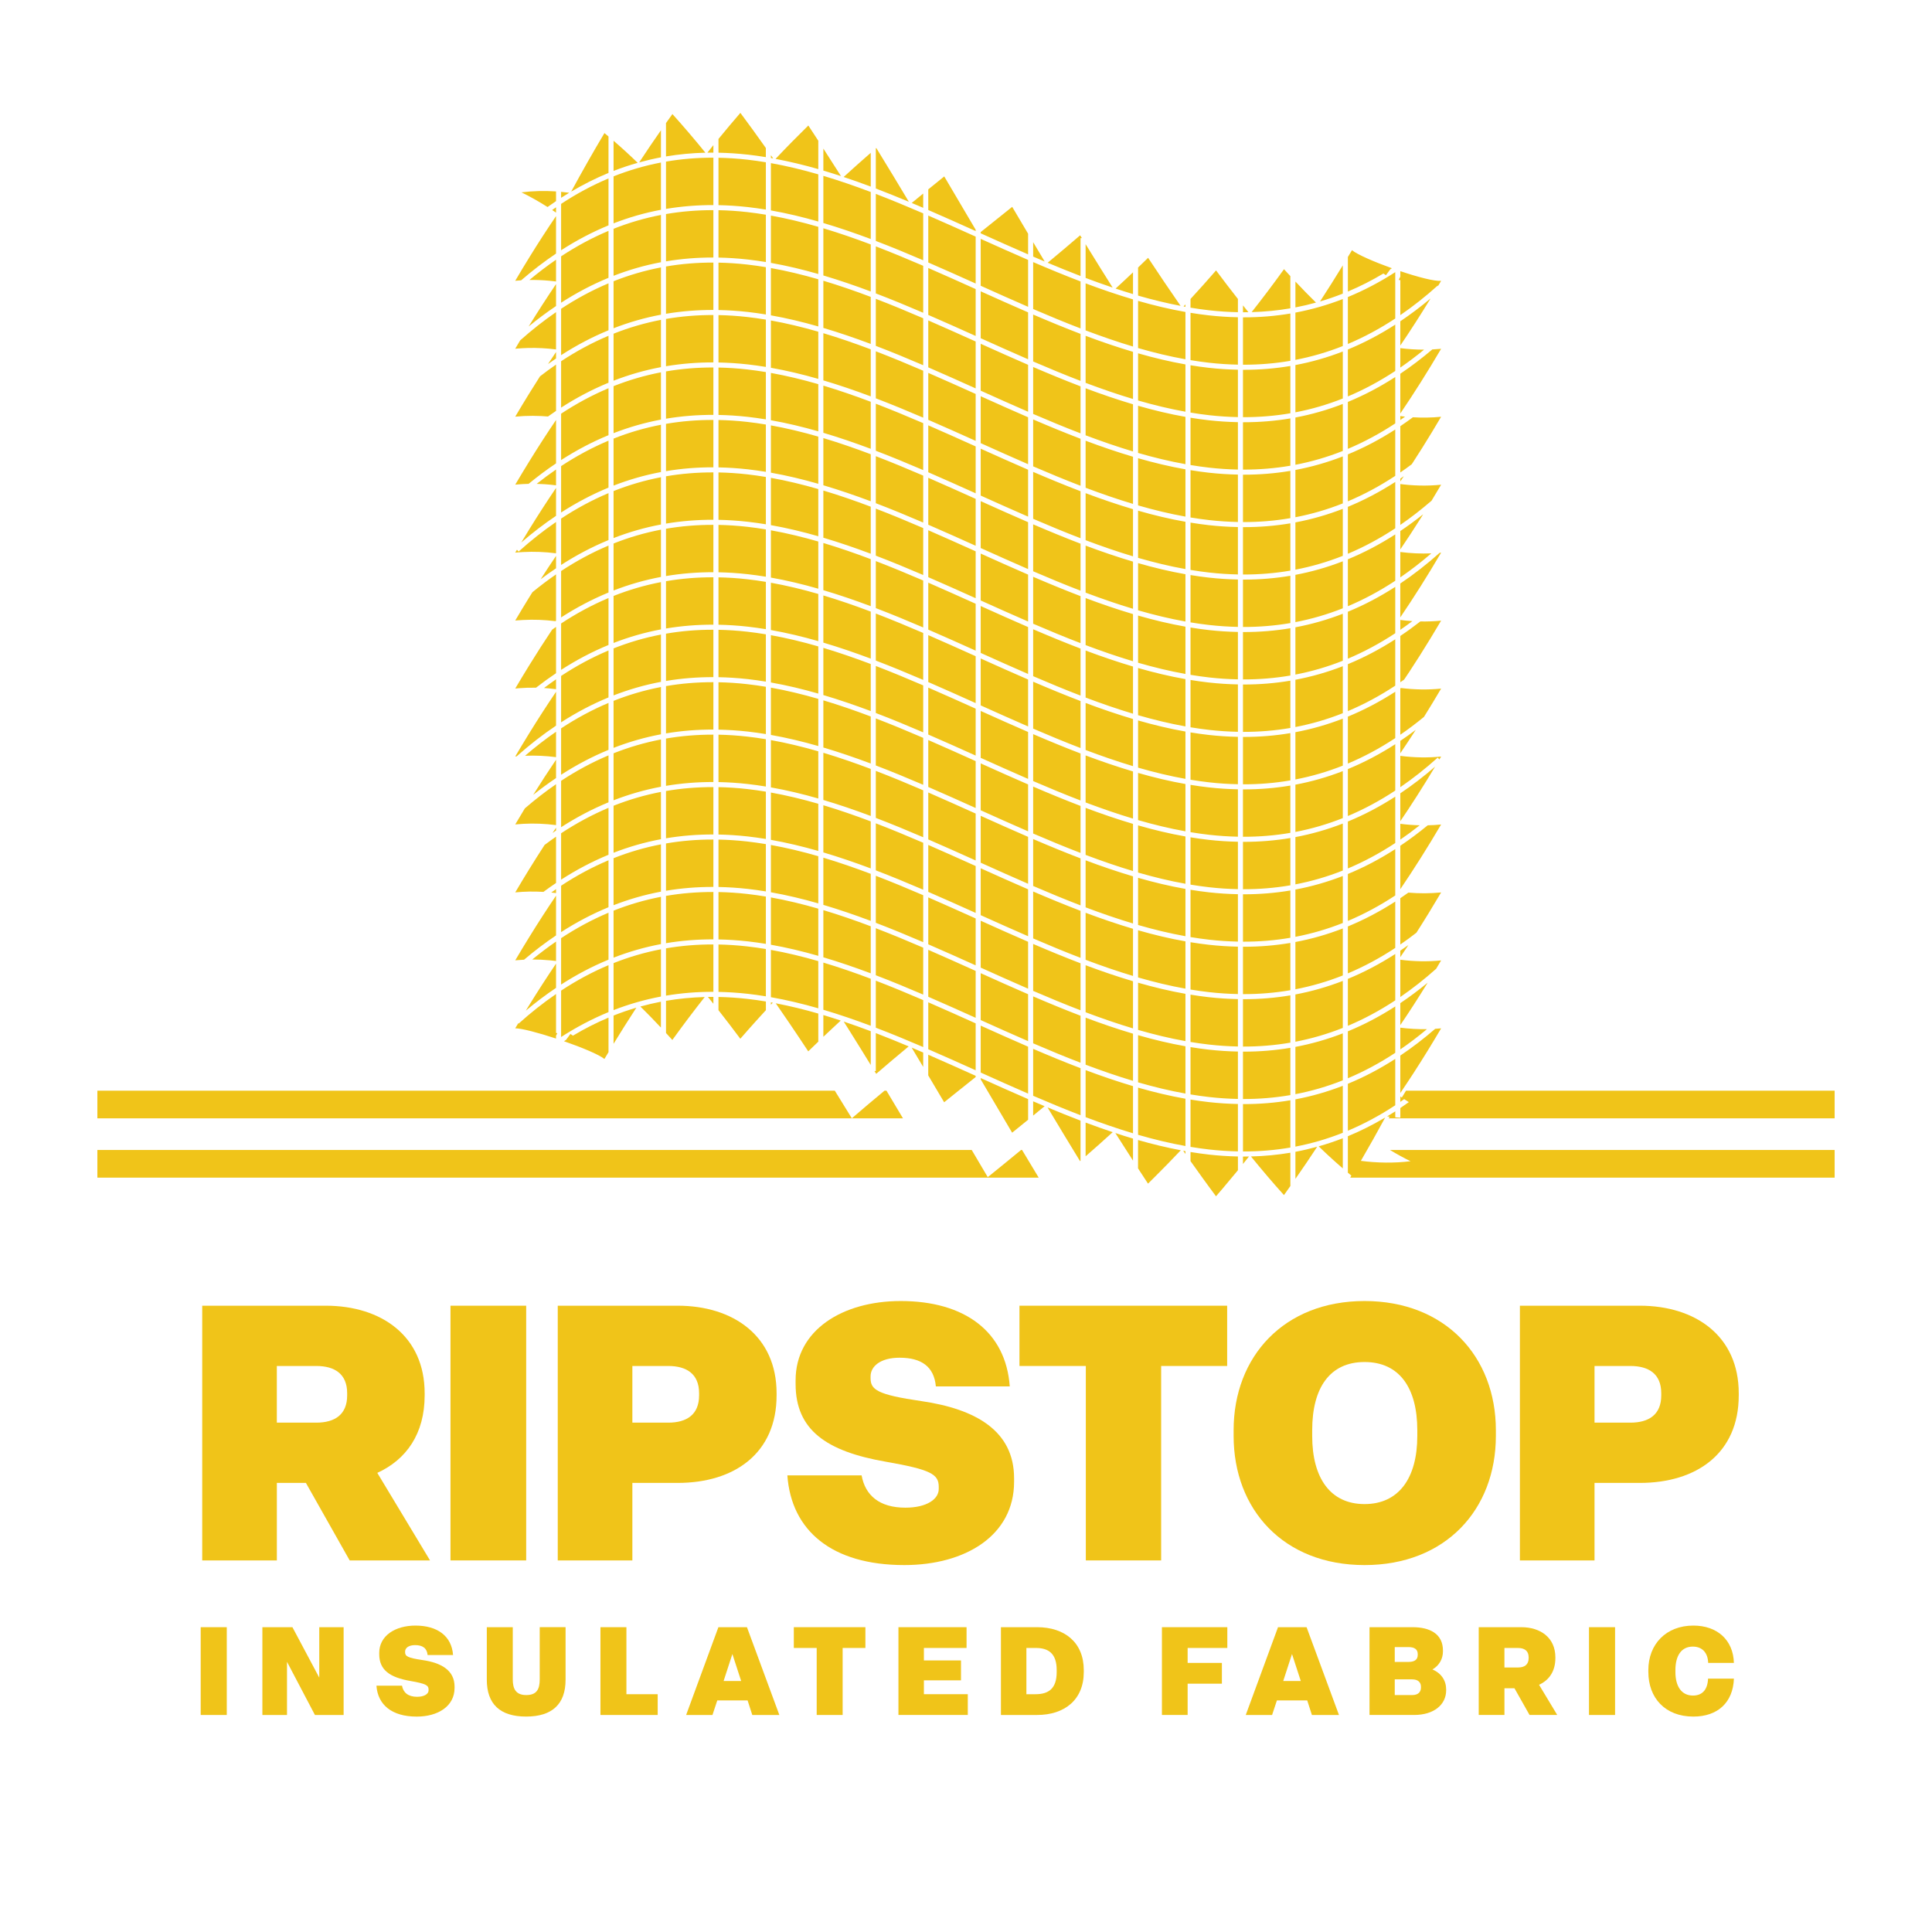 <?xml version="1.0" encoding="UTF-8"?><svg id="a" xmlns="http://www.w3.org/2000/svg" width="1000" height="1000" viewBox="0 0 1000 1000"><rect x="0" width="1000" height="1000" fill="none"/><path d="M104.67,807.67v-131.84h63.88c28.97,0,51.25,15.78,51.25,45.31v1.11c0,19.87-9.47,33.24-24.51,40.11l27.29,45.31h-41.59l-22.65-40.11h-15.04v40.11h-38.62ZM143.29,736.36h20.43c9.47,0,15.97-4.08,15.97-14.11v-1.11c0-10.03-6.5-14.11-15.97-14.11h-20.43v29.34Z" fill="#f0c419"/><path d="M233.17,807.67v-131.84h39.18v131.84h-39.18Z" fill="#f0c419"/><path d="M288.69,807.67v-131.84h62.02c28.97,0,51.25,15.78,51.25,45.31v1.11c0,29.9-21.73,45.31-51.25,45.31h-23.4v40.11h-38.62ZM327.31,736.36h18.57c9.47,0,15.97-4.08,15.97-14.11v-1.11c0-10.03-6.5-14.11-15.97-14.11h-18.57v29.34Z" fill="#f0c419"/><path d="M407.53,763.66h38.44c1.86,10.4,9.28,16.71,22.65,16.71,11.14,0,17.27-4.46,17.27-9.66v-1.11c0-6.5-3.9-8.91-27.3-13-31.01-5.38-46.79-16.53-46.79-40.29v-1.86c0-26,24.32-41.04,54.4-41.04,33.05,0,54.41,15.78,56.45,44.19h-38.25c-.93-10.21-7.43-14.85-18.75-14.85-10.21,0-15.04,4.64-15.04,9.66v.93c0,5.94,3.34,8.54,26.37,11.88,27.85,4.08,47.91,15.23,47.91,39.92v1.86c0,27.67-25.07,43.08-56.82,43.08-37.51,0-58.49-17.83-60.53-46.42Z" fill="#f0c419"/><path d="M562.02,807.67v-100.64h-34.35v-31.2h107.51v31.2h-34.17v100.64h-38.99Z" fill="#f0c419"/><path d="M638.52,743.23v-2.97c0-38.07,26-66.85,67.78-66.85s67.96,28.78,67.96,66.85v2.97c0,38.07-26,66.85-67.96,66.85s-67.78-28.78-67.78-66.85ZM733.59,743.23v-2.97c0-21.91-9.29-35.28-27.29-35.28s-27.11,13.37-27.11,35.28v2.97c0,21.91,9.47,35.28,27.11,35.28s27.29-13.37,27.29-35.28Z" fill="#f0c419"/><path d="M786.7,807.67v-131.84h62.02c28.97,0,51.25,15.78,51.25,45.31v1.11c0,29.9-21.73,45.31-51.25,45.31h-23.4v40.11h-38.62ZM825.32,736.36h18.57c9.47,0,15.97-4.08,15.97-14.11v-1.11c0-10.03-6.5-14.11-15.97-14.11h-18.57v29.34Z" fill="#f0c419"/><path d="M103.88,887.67v-45.44h13.5v45.44h-13.5Z" fill="#f0c419"/><path d="M135.81,887.67v-45.44h15.55l13.89,26.11v-26.11h12.61v45.44h-14.85l-14.46-27.52v27.52h-12.74Z" fill="#f0c419"/><path d="M194.82,872.5h13.25c.64,3.58,3.2,5.76,7.81,5.76,3.84,0,5.95-1.54,5.95-3.33v-.38c0-2.24-1.34-3.07-9.41-4.48-10.69-1.86-16.13-5.7-16.13-13.89v-.64c0-8.96,8.38-14.14,18.75-14.14,11.39,0,18.75,5.44,19.46,15.23h-13.18c-.32-3.52-2.56-5.12-6.46-5.12-3.52,0-5.18,1.6-5.18,3.33v.32c0,2.05,1.15,2.94,9.09,4.1,9.6,1.41,16.51,5.25,16.51,13.76v.64c0,9.54-8.64,14.85-19.58,14.85-12.93,0-20.16-6.14-20.86-16Z" fill="#f0c419"/><path d="M251.97,869.43v-27.2h13.44v27.07c0,4.93,1.66,8.06,6.97,8.06s6.98-2.88,6.98-8.13v-27.01h13.38v27.2c0,12.54-6.85,19.07-20.42,19.07s-20.35-6.53-20.35-19.07Z" fill="#f0c419"/><path d="M310.79,887.67v-45.44h13.44v34.69h16.19v10.75h-29.63Z" fill="#f0c419"/><path d="M389.38,887.67l-2.43-7.55h-15.68l-2.5,7.55h-13.63l16.7-45.44h14.78l16.77,45.44h-14.02ZM374.53,870.07h9.09l-4.54-13.95-4.54,13.95Z" fill="#f0c419"/><path d="M422.72,887.67v-34.69h-11.84v-10.75h37.05v10.75h-11.78v34.69h-13.44Z" fill="#f0c419"/><path d="M465.03,887.67v-45.44h35.26v10.75h-22.08v6.46h19.2v10.3h-19.2v7.17h22.72v10.75h-35.9Z" fill="#f0c419"/><path d="M518.08,887.67v-45.44h18.69c14.34,0,24.19,7.94,24.19,22.21v1.02c0,14.33-9.92,22.21-24.19,22.21h-18.69ZM531.26,876.92h4.74c6.72,0,10.94-2.88,10.94-11.46v-1.02c0-8.64-4.29-11.46-10.81-11.46h-4.87v23.93Z" fill="#f0c419"/><path d="M601.41,887.67v-45.44h33.85v10.75h-20.54v7.74h17.73v10.75h-17.73v16.19h-13.31Z" fill="#f0c419"/><path d="M679.04,887.67l-2.43-7.55h-15.68l-2.5,7.55h-13.63l16.7-45.44h14.78l16.77,45.44h-14.02ZM664.19,870.07h9.09l-4.54-13.95-4.54,13.95Z" fill="#f0c419"/><path d="M708.86,887.67v-45.44h22.27c8.9,0,15.74,3.39,15.74,12.09v.38c0,3.97-1.92,7.36-5.44,9.41,4.67,1.98,7.1,5.82,7.1,10.37v.38c0,7.62-6.53,12.8-16.51,12.8h-23.17ZM721.92,860.21h7.1c2.88,0,4.8-.96,4.8-3.65v-.38c0-2.69-1.92-3.65-4.8-3.65h-7.1v7.68ZM721.92,877.36h9.02c3.13,0,4.54-1.6,4.54-3.9v-.38c0-2.24-1.41-3.84-4.54-3.84h-9.02v8.13Z" fill="#f0c419"/><path d="M765.38,887.67v-45.44h22.02c9.98,0,17.66,5.44,17.66,15.61v.38c0,6.85-3.26,11.46-8.45,13.82l9.41,15.62h-14.33l-7.81-13.82h-5.18v13.82h-13.31ZM778.69,863.09h7.04c3.26,0,5.5-1.41,5.5-4.86v-.38c0-3.46-2.24-4.86-5.5-4.86h-7.04v10.11Z" fill="#f0c419"/><path d="M822.46,887.67v-45.44h13.5v45.44h-13.5Z" fill="#f0c419"/><path d="M853.18,865.46v-1.02c0-13.38,9.15-23.04,23.29-23.04,12.41,0,20.67,7.49,20.99,19.33h-13.31c-.19-5.57-3.33-8.45-7.94-8.45-6.02,0-9.02,4.8-9.02,12.16v1.02c0,7.36,3.13,12.16,9.09,12.16,4.41,0,7.55-2.56,7.81-8.77h13.38c-.45,12.35-8.38,19.65-20.99,19.65-14.66,0-23.29-9.73-23.29-23.04Z" fill="#f0c419"/><path d="M399.02,518.81c.33.06.66.13.98.19-.41.43-.81.87-1.22,1.3-.34.36-.67.72-1.01,1.08.41-.44.83-.89,1.24-1.33v-1.25ZM396.4,491.21c-3.21-.53-6.41-.99-9.61-1.35-5.04-.57-10.01-.89-14.91-.99v24.53c5,.1,10.06.43,15.21,1,3.1.35,6.21.79,9.32,1.3v-24.49ZM396.4,301.17c-3.21-.53-6.41-.99-9.61-1.35-5.04-.57-10.01-.89-14.91-.99v24.53c5,.1,10.06.42,15.21,1,3.1.35,6.21.79,9.32,1.3v-24.49ZM423.55,497.47c-8.19-2.37-16.37-4.35-24.53-5.81v24.48c8.17,1.44,16.35,3.4,24.53,5.75v-24.42ZM396.4,436.91c-3.21-.53-6.41-.99-9.61-1.35-5.04-.57-10.01-.89-14.91-.99v24.53c5,.1,10.06.43,15.21,1,3.1.35,6.21.79,9.32,1.3v-24.49ZM396.4,464.06c-3.21-.53-6.41-.99-9.61-1.35-5.04-.57-10.01-.89-14.91-.99v24.53c5,.1,10.06.43,15.21,1,3.1.35,6.21.79,9.32,1.3v-24.49ZM396.4,409.76c-3.21-.53-6.41-.99-9.61-1.35-5.04-.57-10.01-.89-14.91-.99v24.53c5,.1,10.06.43,15.21,1,3.1.35,6.21.79,9.32,1.3v-24.49ZM399.02,461.84c8.17,1.44,16.35,3.4,24.53,5.75v-24.42c-8.19-2.37-16.37-4.35-24.53-5.81v24.48ZM396.4,328.32c-3.21-.53-6.41-.99-9.61-1.35-5.04-.57-10.01-.89-14.91-.99v24.53c5,.1,10.06.43,15.21,1,3.1.35,6.21.79,9.32,1.3v-24.49ZM396.4,382.61c-3.21-.53-6.41-.99-9.61-1.35-5.04-.57-10.01-.89-14.91-.99v24.53c5,.1,10.06.43,15.21,1.01,3.1.35,6.21.79,9.32,1.3v-24.49ZM396.4,355.47c-3.21-.53-6.41-.99-9.61-1.35-5.04-.57-10.01-.89-14.91-.99v24.53c5,.1,10.06.43,15.21,1,3.1.35,6.21.79,9.32,1.3v-24.49ZM399.02,488.99c8.17,1.44,16.35,3.4,24.53,5.75v-24.42c-8.19-2.37-16.37-4.35-24.53-5.81v24.48ZM399.02,136.07c8.17,1.44,16.35,3.4,24.53,5.75v-24.42c-8.19-2.37-16.37-4.35-24.53-5.81v24.48ZM399.02,244.66c8.17,1.44,16.35,3.4,24.53,5.75v-24.42c-8.19-2.37-16.37-4.35-24.53-5.81v24.48ZM399.02,271.81c8.17,1.44,16.35,3.4,24.53,5.75v-24.42c-8.19-2.37-16.37-4.35-24.53-5.81v24.48ZM399.02,190.36c8.17,1.44,16.35,3.4,24.53,5.75v-24.42c-8.19-2.37-16.37-4.35-24.53-5.81v24.48ZM399.02,163.22c8.17,1.44,16.35,3.4,24.53,5.75v-24.42c-8.19-2.37-16.37-4.35-24.53-5.81v24.48ZM399.02,380.4c8.17,1.44,16.35,3.4,24.53,5.75v-24.42c-8.19-2.37-16.37-4.35-24.53-5.81v24.48ZM399.02,434.7c8.17,1.44,16.35,3.4,24.53,5.75v-24.42c-8.19-2.37-16.37-4.35-24.53-5.81v24.48ZM399.02,407.55c8.17,1.44,16.35,3.4,24.53,5.75v-24.42c-8.19-2.37-16.37-4.35-24.53-5.81v24.48ZM342.11,328.45c-8.37,1.61-16.54,3.99-24.53,7.16v24.33c7.99-3.1,16.16-5.45,24.53-7.02v-24.47ZM399.02,298.96c8.17,1.44,16.35,3.4,24.53,5.75v-24.42c-8.19-2.37-16.37-4.35-24.53-5.81v24.48ZM399.02,326.1c8.17,1.44,16.35,3.4,24.53,5.75v-24.42c-8.19-2.37-16.37-4.35-24.53-5.81v24.48ZM399.02,217.51c8.17,1.44,16.35,3.4,24.53,5.75v-24.42c-8.19-2.37-16.37-4.35-24.53-5.81v24.48ZM342.11,138.41c-8.37,1.61-16.54,3.99-24.53,7.16v24.33c7.99-3.1,16.16-5.45,24.53-7.02v-24.47ZM342.11,111.26c-8.37,1.61-16.54,3.99-24.53,7.16v24.33c7.99-3.1,16.16-5.45,24.53-7.02v-24.47ZM330.66,84.32c-.07.11-.14.21-.21.32h0c.07-.11.14-.21.21-.32ZM342.11,165.56c-8.37,1.61-16.54,3.99-24.53,7.16v24.33c7.99-3.1,16.16-5.45,24.53-7.02v-24.47ZM342.11,84.12c-8.37,1.61-16.54,3.99-24.53,7.16v24.32c7.99-3.1,16.16-5.45,24.53-7.02v-24.46ZM342.11,192.71c-8.37,1.61-16.54,3.99-24.53,7.16v24.33c7.99-3.1,16.16-5.45,24.53-7.02v-24.47ZM342.11,301.3c-8.37,1.61-16.54,3.99-24.53,7.16v24.33c7.99-3.1,16.16-5.45,24.53-7.02v-24.47ZM342.11,67.42c-3.76,5.38-7.52,10.92-11.27,16.64,3.72-1.03,7.48-1.91,11.27-2.63v-14.01ZM342.11,274.15c-8.37,1.61-16.54,3.99-24.53,7.16v24.33c7.99-3.1,16.16-5.45,24.53-7.02v-24.47ZM342.11,247.01c-8.37,1.61-16.54,3.99-24.53,7.16v24.33c7.99-3.1,16.16-5.45,24.53-7.02v-24.47ZM342.11,219.86c-8.37,1.61-16.54,3.99-24.53,7.16v24.33c7.99-3.1,16.16-5.45,24.53-7.02v-24.47ZM369.25,75.13c-1.04,1.29-2.07,2.58-3.11,3.89,1.03-.02,2.07-.03,3.11-.02v-3.86ZM396.4,165.43c-3.21-.53-6.41-.99-9.61-1.35-5.04-.57-10.01-.89-14.91-.99v24.53c5,.1,10.06.43,15.21,1,3.1.35,6.21.79,9.32,1.3v-24.49ZM396.4,192.58c-3.21-.53-6.41-.99-9.61-1.35-5.04-.57-10.01-.89-14.91-.99v24.53c5,.1,10.06.43,15.21,1,3.1.35,6.21.79,9.32,1.3v-24.49ZM396.4,246.87c-3.21-.53-6.41-.99-9.61-1.35-5.04-.57-10.01-.89-14.91-.99v24.53c5,.1,10.06.43,15.21,1.01,3.1.35,6.21.79,9.32,1.3v-24.49ZM396.4,219.73c-3.21-.53-6.41-.99-9.61-1.35-5.04-.57-10.01-.89-14.91-.99v24.53c5,.1,10.06.43,15.21,1,3.1.35,6.21.79,9.32,1.3v-24.49ZM396.4,138.28c-3.21-.53-6.41-.99-9.61-1.35-5.04-.57-10.01-.89-14.91-.99v24.53c5,.1,10.06.43,15.21,1,3.1.35,6.21.79,9.32,1.3v-24.49ZM396.4,111.13c-3.21-.53-6.41-.99-9.61-1.35-5.04-.57-10.01-.89-14.91-.99v24.53c5,.1,10.06.43,15.21,1.01,3.1.35,6.21.79,9.32,1.3v-24.49ZM369.25,519.54v-3.55c-.95,0-1.89,0-2.83.02.93,1.15,1.85,2.31,2.78,3.47.02.02.03.04.05.06ZM396.4,274.02c-3.21-.53-6.41-.99-9.61-1.35-5.04-.57-10.01-.89-14.91-.99v24.53c5,.1,10.06.43,15.21,1,3.1.35,6.21.79,9.32,1.3v-24.49ZM330.28,84.48c-4.23-4.11-8.47-7.99-12.7-11.63v15.61c4.11-1.6,8.28-2.99,12.49-4.18.07.07.14.14.22.2ZM396.4,83.99c-3.21-.53-6.41-.99-9.61-1.35-5.04-.57-10.01-.89-14.91-.98v24.52c5,.1,10.06.43,15.21,1,3.1.35,6.21.79,9.32,1.3v-24.49ZM399.02,353.25c8.17,1.44,16.35,3.4,24.53,5.75v-24.42c-8.19-2.37-16.37-4.35-24.53-5.81v24.48ZM505,203.91c-8.13-3.66-16.31-7.33-24.53-10.9v24.29c8.22,3.56,16.4,7.23,24.53,10.89v-24.28ZM505,285.36c-8.13-3.66-16.31-7.33-24.53-10.91v24.29c8.22,3.56,16.4,7.23,24.53,10.89v-24.27ZM505,312.5c-8.13-3.66-16.31-7.33-24.53-10.91v24.29c8.22,3.56,16.4,7.23,24.53,10.89v-24.27ZM505,258.21c-8.13-3.66-16.31-7.33-24.53-10.91v24.29c8.22,3.56,16.4,7.23,24.53,10.89v-24.27ZM505,231.06c-8.13-3.66-16.31-7.33-24.53-10.91v24.29c8.22,3.56,16.4,7.23,24.53,10.89v-24.27ZM505,339.65c-8.13-3.66-16.31-7.33-24.53-10.91v24.29c8.22,3.56,16.4,7.23,24.53,10.89v-24.28ZM505,475.39c-8.13-3.66-16.31-7.33-24.53-10.91v24.29c8.22,3.56,16.4,7.23,24.53,10.89v-24.27ZM505,448.25c-8.13-3.66-16.31-7.33-24.53-10.91v24.29c8.22,3.56,16.4,7.23,24.53,10.89v-24.27ZM505,529.69c-8.13-3.66-16.31-7.33-24.53-10.9v24.29c8.22,3.56,16.4,7.23,24.53,10.89v-24.28ZM505,366.8c-8.13-3.66-16.31-7.33-24.53-10.9v24.29c8.22,3.56,16.4,7.23,24.53,10.89v-24.28ZM505,393.95c-8.13-3.66-16.31-7.33-24.53-10.91v24.29c8.22,3.56,16.4,7.23,24.53,10.89v-24.27ZM505,421.1c-8.13-3.66-16.31-7.33-24.53-10.91v24.29c8.22,3.56,16.4,7.23,24.53,10.89v-24.27ZM477.85,191.88c-8.15-3.51-16.33-6.9-24.53-10.05v24.34c8.2,3.13,16.38,6.51,24.53,10.01v-24.29ZM505,176.76c-8.13-3.66-16.31-7.33-24.53-10.91v24.29c8.22,3.56,16.4,7.23,24.53,10.89v-24.28ZM477.85,164.73c-8.15-3.51-16.33-6.91-24.53-10.05v24.34c8.2,3.13,16.38,6.51,24.53,10.01v-24.29ZM477.85,273.32c-8.15-3.51-16.33-6.91-24.53-10.05v24.34c8.2,3.13,16.38,6.51,24.53,10.01v-24.29ZM477.85,246.17c-8.15-3.51-16.33-6.91-24.53-10.05v24.34c8.2,3.13,16.38,6.51,24.53,10.01v-24.29ZM477.85,219.02c-8.15-3.51-16.33-6.9-24.53-10.05v24.34c8.2,3.13,16.38,6.51,24.53,10.01v-24.29ZM505,149.62c-8.13-3.66-16.31-7.33-24.53-10.91v24.29c8.22,3.56,16.4,7.23,24.53,10.89v-24.27ZM505,122.47c-8.13-3.66-16.31-7.33-24.53-10.9v24.29c8.22,3.56,16.4,7.23,24.53,10.89v-24.27ZM477.85,137.58c-8.15-3.51-16.33-6.9-24.53-10.05v24.34c8.2,3.13,16.38,6.51,24.53,10.01v-24.29ZM477.85,100.18h0c.86-.7,1.73-1.42,2.59-2.12-.86.7-1.73,1.42-2.59,2.12ZM477.85,100.18c-1.98,1.62-3.96,3.24-5.94,4.87,1.98.83,3.96,1.67,5.94,2.52v-7.4ZM471.91,105.05c-.16.14-.33.27-.49.4.16-.13.33-.27.49-.4h0ZM477.85,110.43c-8.15-3.51-16.33-6.9-24.53-10.06v24.34c8.2,3.13,16.38,6.51,24.53,10.01v-24.29ZM426.17,142.58c8.18,2.43,16.37,5.23,24.53,8.29v-24.35c-8.17-3.08-16.35-5.91-24.53-8.36v24.41ZM426.17,414.06c8.18,2.43,16.37,5.23,24.53,8.29v-24.35c-8.17-3.08-16.35-5.91-24.53-8.36v24.41ZM426.17,441.21c8.18,2.43,16.37,5.23,24.53,8.29v-24.35c-8.17-3.08-16.35-5.91-24.53-8.36v24.41ZM426.17,332.62c8.18,2.43,16.37,5.23,24.53,8.29v-24.35c-8.17-3.08-16.35-5.91-24.53-8.36v24.41ZM426.17,386.91c8.18,2.43,16.37,5.23,24.53,8.29v-24.35c-8.17-3.08-16.35-5.91-24.53-8.36v24.41ZM426.17,359.76c8.18,2.43,16.37,5.23,24.53,8.29v-24.35c-8.17-3.08-16.35-5.91-24.53-8.36v24.41ZM426.17,468.36c8.18,2.43,16.37,5.23,24.53,8.29v-24.35c-8.17-3.08-16.35-5.91-24.53-8.36v24.41ZM399.02,80.33v1.44c.39.07.78.15,1.17.22-1.26-1.81-2.52-3.61-3.78-5.39.87,1.23,1.74,2.48,2.62,3.73ZM400.35,82.23c-.05-.08-.11-.15-.16-.23h0c.05.08.11.15.16.23ZM401.13,82.54c-.11.11-.21.22-.32.34h0c.11-.11.21-.22.32-.34ZM450.7,506.6c-8.17-3.08-16.35-5.91-24.53-8.36v24.41c8.18,2.43,16.37,5.23,24.53,8.29v-24.35ZM426.17,495.5c8.18,2.43,16.37,5.23,24.53,8.29v-24.35c-8.17-3.08-16.35-5.91-24.53-8.36v24.41ZM423.55,90.24c-8.19-2.37-16.37-4.35-24.53-5.81v24.48c8.17,1.44,16.35,3.4,24.53,5.75v-24.42ZM450.7,79.1c-4.68,4.07-9.35,8.24-14.03,12.51,4.68,1.56,9.36,3.22,14.03,4.97v-17.47ZM436.66,91.61c-.22.2-.44.4-.66.6.22-.2.44-.4.67-.6,0,0,0,0,0,0ZM450.7,99.38c-8.17-3.08-16.35-5.91-24.53-8.36v24.41c8.18,2.43,16.37,5.23,24.53,8.29v-24.35ZM426.17,76.88c-.72-1.11-1.44-2.22-2.16-3.33.72,1.11,1.44,2.23,2.16,3.34h0ZM435.3,91.16c-3.04-4.81-6.09-9.56-9.13-14.26v11.39c3.04.9,6.09,1.87,9.13,2.87ZM435.3,91.16s0,0,0,0c.13.21.27.42.4.63-.13-.21-.27-.42-.4-.63ZM505,502.54c-8.13-3.66-16.31-7.33-24.53-10.91v24.29c8.22,3.56,16.4,7.23,24.53,10.89v-24.27ZM426.17,224.02c8.18,2.43,16.37,5.23,24.53,8.29v-24.35c-8.17-3.08-16.35-5.91-24.53-8.36v24.41ZM426.17,278.32c8.18,2.43,16.37,5.23,24.53,8.29v-24.35c-8.17-3.08-16.35-5.91-24.53-8.36v24.41ZM426.17,169.73c8.18,2.43,16.37,5.23,24.53,8.29v-24.35c-8.17-3.08-16.35-5.91-24.53-8.36v24.41ZM426.17,251.17c8.18,2.43,16.37,5.23,24.53,8.29v-24.35c-8.17-3.08-16.35-5.91-24.53-8.36v24.41ZM426.17,196.88c8.18,2.43,16.37,5.23,24.53,8.29v-24.35c-8.17-3.08-16.35-5.91-24.53-8.36v24.41ZM426.17,305.47c8.18,2.43,16.37,5.23,24.53,8.29v-24.35c-8.17-3.08-16.35-5.91-24.53-8.36v24.41ZM272.15,523.12c5.15-4.31,10.36-8.24,15.66-11.8v-12.55c-4.63,6.83-9.26,13.98-13.9,21.49-.59.95-1.17,1.9-1.76,2.86ZM314.96,363.83c-8.37,3.52-16.54,7.91-24.53,13.17v24.01c7.99-5.15,16.16-9.44,24.53-12.88v-24.3ZM314.96,282.39c-8.37,3.52-16.54,7.91-24.53,13.17v24.01c7.99-5.15,16.16-9.44,24.53-12.88v-24.3ZM287.71,462.24s.06,0,.1.01v-2.04c-.83.57-1.65,1.17-2.47,1.76,0,0,0,0,0,0,.79.08,1.58.18,2.38.28ZM314.96,309.54c-8.37,3.52-16.54,7.9-24.53,13.17v24.01c7.99-5.15,16.16-9.44,24.53-12.88v-24.3ZM287.81,107.28c-.67.46-1.34.96-2.01,1.43.95.63,1.9,1.26,2.85,1.91-.28-.19-.56-.38-.84-.57v-2.78ZM314.96,418.13c-8.37,3.52-16.54,7.91-24.53,13.17v24.01c7.99-5.15,16.16-9.44,24.53-12.88v-24.3ZM314.96,255.24c-8.37,3.52-16.54,7.91-24.53,13.17v24.01c7.99-5.15,16.16-9.44,24.53-12.88v-24.3ZM268.35,145.2s0,0,0,0c.47-.04.93-.08,1.4-.11,5.92-5.12,11.94-9.73,18.05-13.84v-19.39c-2.37,3.49-4.74,7.07-7.12,10.74-2.09,3.23-4.18,6.54-6.27,9.92-2.58,4.16-5.16,8.43-7.73,12.82.55-.05,1.11-.09,1.66-.14h0ZM314.96,445.28c-8.37,3.52-16.54,7.9-24.53,13.17v24.01c7.99-5.15,16.16-9.44,24.53-12.88v-24.3ZM314.96,472.42c-8.37,3.52-16.54,7.91-24.53,13.17v24.01c7.99-5.15,16.16-9.44,24.53-12.88v-24.3ZM314.96,336.69c-8.37,3.52-16.54,7.9-24.53,13.17v24.01c7.99-5.15,16.16-9.44,24.53-12.88v-24.3ZM294.64,99.77c-1.4-.19-2.8-.34-4.21-.47v3.08c1.4-.9,2.8-1.76,4.21-2.61ZM290.43,99.29c-.87-.08-1.74-.15-2.61-.21.87.06,1.74.14,2.61.22h0ZM271.25,496.74c5.44-4.61,10.96-8.8,16.56-12.57v-20.58c-4.63,6.83-9.27,13.99-13.9,21.5-2.41,3.9-4.81,7.88-7.22,11.97,1.52-.15,3.04-.25,4.56-.33h0ZM287.81,429.88v-1.46c-.61.9-1.22,1.81-1.83,2.72.61-.42,1.22-.84,1.83-1.25ZM287.81,487.35c-4.15,2.85-8.25,5.96-12.31,9.28,3.02,0,6.04.14,9.06.43.05,0,.1,0,.15.01,1.01.1,2.02.21,3.04.34.02,0,.04,0,.06,0v-10.07ZM477.85,300.47c-8.15-3.51-16.33-6.9-24.53-10.05v24.34c8.2,3.13,16.38,6.51,24.53,10.01v-24.29ZM314.96,173.8c-8.37,3.52-16.54,7.91-24.53,13.17v24.01c7.99-5.15,16.16-9.44,24.53-12.88v-24.3ZM314.96,228.09c-8.37,3.52-16.54,7.91-24.53,13.17v24.01c7.99-5.15,16.16-9.44,24.53-12.88v-24.3ZM314.96,200.95c-8.37,3.52-16.54,7.9-24.53,13.17v24.01c7.99-5.15,16.16-9.44,24.53-12.88v-24.3ZM314.96,119.5c-8.37,3.52-16.54,7.91-24.53,13.17v24.01c7.99-5.15,16.16-9.44,24.53-12.88v-24.3ZM314.96,146.65c-8.37,3.52-16.54,7.91-24.53,13.17v24.01c7.99-5.15,16.16-9.44,24.53-12.88v-24.3ZM314.96,92.36c-8.37,3.52-16.54,7.9-24.53,13.17v24c7.99-5.15,16.16-9.44,24.53-12.88v-24.29ZM314.96,390.98c-8.37,3.52-16.54,7.91-24.53,13.17v24.01c7.99-5.15,16.16-9.44,24.53-12.88v-24.3ZM724.8,492.06v3.34c1.39-2.05,2.79-4.13,4.18-6.24-1.39.99-2.78,1.96-4.18,2.9ZM724.8,495.41c-.28.41-.56.83-.84,1.24.28-.41.56-.83.84-1.24h0ZM724.8,531.92v11.26c4.65-3.19,9.25-6.7,13.79-10.49-4.7.08-9.39-.19-14.09-.81.1.01.2.02.3.04ZM336.33,525.86c.33.34.67.68,1,1.03,1.58,1.63,3.17,3.28,4.75,4.97,0,0,0,0,.01.01v-13.39c-3.58.69-7.13,1.53-10.64,2.5.74.73,1.48,1.46,2.22,2.2.88.88,1.77,1.77,2.65,2.67ZM724.8,461.74c.06-.04.13-.09.19-.14-.34-.04-.69-.08-1.03-.13.28.04.56.07.84.1v.16ZM724.8,434.59c3.37-2.31,6.71-4.79,10.03-7.42-3.34-.08-6.68-.34-10.03-.77v8.19ZM724.8,163.11c6.57-4.51,13.02-9.6,19.37-15.31l.19.21c-1.3,2.18-2.59,4.35-3.89,6.47,1.82-2.98,3.64-6.02,5.46-9.12-3.35.33-12.08-1.96-21.12-5.01v2.84c-.28.57-.56,1.14-.84,1.7.28.04.56.07.84.1v18.11ZM724.8,217.41c.83-.57,1.65-1.17,2.47-1.76,0,0,0,0,0,0-1.1-.11-2.21-.24-3.31-.39.28.04.56.07.84.1v2.04ZM745,393.13c-.73,1.24-1.47,2.47-2.2,3.69,0,0,0,0,.01,0,.73-1.22,1.46-2.44,2.19-3.68ZM724.8,410.62v14.44c-.28.41-.56.83-.84,1.24,6.28-9.2,12.56-19.02,18.84-29.48-5.91,5.11-11.9,9.71-18,13.8ZM741.09,505.18c-.71,1.17-1.43,2.32-2.14,3.48,0,0,.02-.01.02-.02.71-1.15,1.41-2.3,2.12-3.46ZM724.8,519.21v11.37c4.72-6.95,9.43-14.26,14.15-21.92-4.66,3.83-9.37,7.35-14.15,10.56ZM724.8,383.47v6.41c2.67-3.93,5.33-7.96,8-12.11-2.65,2-5.31,3.9-8,5.7ZM724.8,389.88c-.28.41-.56.84-.84,1.25.28-.41.56-.83.84-1.24h0ZM435.16,528.24c-3-.99-5.99-1.96-8.99-2.85v11.25c2.67-2.53,5.34-5.03,8.01-7.49.33-.3.65-.6.98-.9ZM426.17,536.64c-.23.22-.46.44-.69.66.23-.22.46-.44.69-.66h0ZM418.35,544.18c2.38-2.33,4.75-4.62,7.13-6.88-.64.61-1.29,1.22-1.93,1.84v-14.52c-7.35-2.13-14.69-3.91-22.02-5.32,2.33,3.35,4.65,6.74,6.98,10.17,3.28,4.83,6.56,9.73,9.84,14.71ZM342.11,355.6c-8.37,1.61-16.54,3.99-24.53,7.16v24.33c7.99-3.1,16.16-5.45,24.53-7.02v-24.47ZM348.01,538.28c.11-.15.21-.29.32-.44,1.31-1.81,2.62-3.61,3.92-5.38,1.11-1.5,2.21-2.98,3.32-4.46.28-.38.56-.76.85-1.13,2.77-3.68,5.55-7.27,8.32-10.79,0,0,.01-.01.02-.02-6.81.19-13.48.84-20.03,1.96v16.68c.15.16.29.32.44.48.95,1.03,1.9,2.06,2.84,3.11ZM497.22,563.7c2.36-1.89,4.73-3.78,7.09-5.67.23-.18.45-.36.68-.55v-.65c-8.13-3.66-16.31-7.33-24.53-10.91v10.72c2.74,4.62,5.49,9.25,8.23,13.89,2.84-2.29,5.68-4.57,8.52-6.84ZM371.88,516.02v6.85s0,0,0,0c1.77,2.25,3.54,4.53,5.31,6.85.19.24.37.49.56.73,1.81,2.38,3.63,4.77,5.44,7.21.01-.02.03-.03.04-.05,1.31-1.51,2.61-3,3.92-4.47.4-.45.8-.9,1.2-1.35.96-1.08,1.93-2.16,2.89-3.23.41-.45.81-.9,1.22-1.35,1.23-1.36,2.46-2.7,3.69-4.04.09-.1.18-.2.27-.3v-4.5c-3.21-.53-6.41-.99-9.61-1.35-5.04-.57-10.01-.89-14.91-.99ZM523.49,585.63c.13.22.26.44.39.65,2.76-2.22,5.51-4.46,8.27-6.7v-10.68c-8.22-3.56-16.4-7.23-24.53-10.89v.69s.05.08.07.12c5.27,8.95,10.53,17.89,15.8,26.8ZM682.16,592.97c.13.12.26.24.39.37h0c-.12-.12-.25-.24-.37-.36,0,0,0,0-.01-.01ZM686.04,596.67c.44.41.88.82,1.32,1.23.87.8,1.73,1.6,2.6,2.38.5.45,1,.91,1.51,1.36,1.19,1.06,2.37,2.1,3.56,3.12v-15.6c-4.11,1.6-8.27,2.99-12.49,4.18,1.17,1.13,2.33,2.24,3.5,3.33ZM646.46,598.6c-.89.02-1.77.03-2.66.03-.15,0-.3,0-.44,0v3.86c-.23.29-.47.58-.7.86,1.42-1.75,2.84-3.51,4.26-5.31-.15.19-.3.37-.45.56ZM640.74,605.7c.64-.78,1.28-1.57,1.92-2.36-.64.79-1.28,1.57-1.92,2.35h0ZM625.53,597.58c-3.1-.35-6.21-.79-9.32-1.3v4.71c2.07,2.92,4.13,5.81,6.2,8.67.33.46.67.93,1.01,1.39.75,1.03,1.49,2.06,2.24,3.08,1.25,1.7,2.49,3.4,3.74,5.07,1.24-1.43,2.48-2.88,3.72-4.34,2.22-2.62,4.45-5.28,6.67-7.99.32-.39.64-.78.96-1.17v-7.11c-5-.1-10.07-.42-15.21-1ZM559.29,580.04c-5.71-2.18-11.4-4.48-17.09-6.86.02.03.04.07.06.1,2.76,4.61,5.53,9.21,8.29,13.78,2.83,4.67,5.66,9.32,8.48,13.94.11-.1.22-.19.33-.29h-.08v-20.67ZM450.7,533.75c-4.66-1.76-9.32-3.42-13.99-4.99,1.02,1.61,2.04,3.23,3.06,4.86,4.19,6.68,8.38,13.44,12.56,20.26.4.65.8,1.29,1.19,1.94,5.63-4.86,11.26-9.6,16.89-14.27-.02.02-.05.04-.07.06-5.66-2.38-11.34-4.68-17.02-6.87v19.63h-.68c-.65-1.05-1.29-2.1-1.94-3.15v-17.48ZM369.25,353.1c-8.37-.02-16.54.65-24.53,2.02v24.48c7.99-1.34,16.16-2,24.53-1.98v-24.53ZM369.25,325.95c-8.37-.02-16.54.65-24.53,2.03v24.48c7.99-1.34,16.16-2,24.53-1.98v-24.53ZM369.25,271.66c-8.37-.02-16.54.65-24.53,2.02v24.48c7.99-1.34,16.16-2,24.53-1.98v-24.53ZM369.25,380.25c-8.37-.02-16.54.65-24.53,2.02v24.48c7.99-1.34,16.16-2,24.53-1.98v-24.53ZM369.25,298.8c-8.37-.02-16.54.65-24.53,2.03v24.48c7.99-1.34,16.16-2,24.53-1.98v-24.53ZM369.25,488.84c-8.37-.02-16.54.65-24.53,2.02v24.48c7.99-1.34,16.16-2,24.53-1.98v-24.53ZM369.25,407.4c-8.37-.02-16.54.65-24.53,2.02v24.48c7.99-1.34,16.16-2,24.53-1.98v-24.53ZM329.37,521.58c-3.98,1.17-7.91,2.52-11.79,4.07v14.62c3.85-6.29,7.69-12.38,11.54-18.29.09-.13.17-.27.26-.4ZM369.25,461.69c-8.37-.02-16.54.65-24.53,2.02v24.48c7.99-1.34,16.16-2,24.53-1.98v-24.53ZM369.25,244.51c-8.37-.02-16.54.65-24.53,2.02v24.48c7.99-1.34,16.16-2,24.53-1.98v-24.53ZM369.25,434.54c-8.37-.02-16.54.65-24.53,2.03v24.48c7.99-1.34,16.16-2,24.53-1.98v-24.53ZM369.25,135.91c-8.37-.02-16.54.65-24.53,2.02v24.48c7.99-1.34,16.16-2,24.53-1.98v-24.53ZM342.11,437.04c-8.37,1.61-16.54,3.99-24.53,7.16v24.33c7.99-3.1,16.16-5.45,24.53-7.02v-24.47ZM342.11,464.19c-8.37,1.61-16.54,3.99-24.53,7.16v24.33c7.99-3.1,16.16-5.45,24.53-7.02v-24.47ZM342.11,491.34c-8.37,1.61-16.54,3.99-24.53,7.16v24.33c7.99-3.1,16.16-5.45,24.53-7.02v-24.47ZM369.25,217.36c-8.37-.02-16.54.65-24.53,2.02v24.48c7.99-1.34,16.16-2,24.53-1.98v-24.53ZM342.11,409.89c-8.37,1.61-16.54,3.99-24.53,7.16v24.33c7.99-3.1,16.16-5.45,24.53-7.02v-24.47ZM342.11,382.74c-8.37,1.61-16.54,3.99-24.53,7.16v24.33c7.99-3.1,16.16-5.45,24.53-7.02v-24.47ZM369.25,163.06c-8.37-.02-16.54.65-24.53,2.02v24.48c7.99-1.34,16.16-2,24.53-1.98v-24.53ZM369.25,190.21c-8.37-.02-16.54.65-24.53,2.03v24.48c7.99-1.34,16.16-2,24.53-1.98v-24.53ZM369.25,81.62c-8.37-.02-16.54.65-24.53,2.03v24.48c7.99-1.34,16.16-2,24.53-1.98v-24.52ZM314.96,499.57c-8.37,3.52-16.54,7.91-24.53,13.17v24.01c7.99-5.15,16.16-9.44,24.53-12.88v-24.3ZM369.25,108.77c-8.37-.02-16.54.65-24.53,2.02v24.48c7.99-1.34,16.16-2,24.53-1.98v-24.53ZM287.81,294.14v-6.41c-2.66,3.92-5.32,7.96-7.98,12.1,2.64-1.99,5.3-3.89,7.98-5.68ZM284.54,356.36c.09,0,.18.02.27.03.97.09,1.95.2,2.92.33.03,0,.05,0,.08,0v-5.11c-2.09,1.44-4.17,2.96-6.24,4.51.03,0,.06,0,.09,0,.96.06,1.92.14,2.88.23ZM281.18,461.63s.08,0,.11,0c2.16-1.6,4.33-3.13,6.52-4.6v-23.97c-1.98,1.36-3.96,2.8-5.92,4.27-2.66,4.09-5.32,8.28-7.98,12.59-2.41,3.9-4.81,7.89-7.22,11.98,4.83-.48,9.66-.55,14.49-.27ZM269.79,280.8c5.91-5.11,11.91-9.71,18.02-13.81v-14.44c-4.63,6.83-9.27,13.98-13.9,21.49-1.37,2.22-2.74,4.47-4.11,6.76ZM276.12,250.42s.06,0,.09,0c.12,0,.23,0,.35,0-.15,0-.29,0-.44,0ZM287.81,243.02c-3.37,2.31-6.71,4.79-10.03,7.42h0c.37,0,.73.03,1.1.04.11,0,.22,0,.32.01.86.03,1.72.08,2.58.13.11,0,.21.01.32.02.88.06,1.76.13,2.64.22.08,0,.15.01.23.02.92.09,1.84.2,2.76.31.02,0,.05,0,.08,0v-8.19ZM275.11,412.82c-.4.64-.8,1.28-1.2,1.93-.75,1.22-1.5,2.44-2.25,3.68,1.15-1.9,2.3-3.75,3.46-5.6ZM287.81,378.76c-5.43,3.73-10.78,7.88-16.06,12.43,0,0,0,0,0,0,5.34-.23,10.67.02,16.01.7.02,0,.03,0,.05,0v-13.14ZM270.81,426.41c5.63-.3,11.26-.07,16.89.65.04,0,.07,0,.11.01v-21.16c-5.47,3.75-10.85,7.94-16.16,12.52-1.65,2.72-3.3,5.48-4.96,8.29,1.35-.13,2.71-.23,4.07-.3.02,0,.04,0,.06,0ZM287.81,402.73v-9.49c-3.94,5.81-7.88,11.86-11.82,18.16,3.9-3.1,7.84-6,11.82-8.67ZM275.81,250.42s.02,0,.03,0c.02,0,.05,0,.07,0-.03,0-.07,0-.1,0ZM267.42,391.48c6.67-5.95,13.47-11.25,20.39-15.89v-17.52c-4.64,6.83-9.27,13.99-13.9,21.5h0c-2.41,3.9-4.81,7.88-7.22,11.97.24-.02.49-.04.73-.06h0ZM268.35,356.23s0,0,0,0c3.03-.24,6.07-.34,9.1-.28,3.42-2.67,6.87-5.17,10.36-7.51v-23.97c-.68.46-1.35.96-2.02,1.44-3.96,5.92-7.92,12.08-11.88,18.5,0,0,0,0,0,0-2.4,3.9-4.81,7.88-7.22,11.97.55-.05,1.11-.09,1.66-.14h0ZM268.35,180.37s0,0,0,0c.8-.06,1.59-.12,2.39-.16.03,0,.05,0,.08,0,.8-.04,1.59-.07,2.39-.1,0,0,0,0,0,0,4.83-.13,9.65.13,14.48.74.04,0,.07,0,.11.01v-19.29c-6.29,4.32-12.47,9.19-18.55,14.6-.86,1.43-1.71,2.87-2.57,4.33.55-.05,1.11-.09,1.66-.14h0ZM268.35,250.71s0,0,0,0c1.75-.14,3.5-.23,5.25-.27h0c4.68-3.84,9.41-7.38,14.21-10.6v-22.46c-4.64,6.83-9.27,13.99-13.9,21.5-2.41,3.9-4.81,7.88-7.22,11.97.55-.05,1.11-.09,1.66-.14h0ZM287.81,215.87c-.06.04-.13.09-.19.14.06,0,.13.02.19.02v-.16ZM268.35,321.06s0,0,0,0c.79-.06,1.57-.12,2.36-.16.02,0,.04,0,.06,0,5.54-.3,11.08-.08,16.61.6.03,0,.06,0,.1.01.11-.07.22-.15.33-.23v-23.97c-4.12,2.83-8.19,5.91-12.22,9.21-.56.9-1.12,1.79-1.69,2.7-2.41,3.9-4.81,7.88-7.22,11.97.55-.05,1.11-.09,1.66-.14h0ZM267.58,284.52h0c.74-1.24,1.47-2.49,2.21-3.71-.74,1.23-1.47,2.47-2.21,3.71ZM268.35,285.89c.8-.06,1.6-.12,2.4-.16.02,0,.04,0,.06,0,5.63-.3,11.27-.07,16.9.65.03,0,.06,0,.09.01v-16.21c-6.57,4.51-13.02,9.6-19.37,15.31l-.86-.96c-.3.5-.59.99-.89,1.5.55-.05,1.11-.09,1.66-.14,0,0,0,0,0,0ZM276.14,215.25c1.18,0,2.36.03,3.54.08.07,0,.14,0,.21,0,1.22.06,2.44.13,3.65.24.04,0,.07,0,.11,0,1.38-.99,2.77-1.95,4.16-2.89v-23.97c-2.79,1.91-5.55,3.96-8.3,6.08-1.87,2.92-3.74,5.87-5.6,8.9h0c-2.41,3.9-4.81,7.88-7.22,11.97,3.07-.3,6.14-.44,9.22-.43.08,0,.16,0,.23,0ZM287.81,185.55v-3.34c-1.39,2.05-2.78,4.13-4.17,6.23,1.38-.99,2.77-1.96,4.17-2.89ZM287.81,134.43c-4.66,3.19-9.25,6.7-13.79,10.49,3.4-.06,6.8.07,10.2.38.05,0,.11.01.16.02,1.12.1,2.25.23,3.37.37.02,0,.04,0,.06,0v-11.26ZM273.64,168.97c4.67-3.83,9.39-7.36,14.17-10.57v-11.36c-4.63,6.83-9.26,13.98-13.9,21.48-.09.15-.19.3-.28.45ZM505,118.9c-5.42-9.21-10.84-18.41-16.26-27.58-2.76,2.22-5.52,4.46-8.27,6.7v10.68c8.22,3.56,16.4,7.23,24.53,10.89v-.69ZM722.18,358.05c-7.99,5.15-16.16,9.44-24.53,12.88v24.29c8.37-3.52,16.54-7.9,24.53-13.17v-24ZM722.18,330.9c-7.99,5.15-16.16,9.44-24.53,12.88v24.29c8.37-3.52,16.54-7.9,24.53-13.17v-24ZM722.18,303.76c-7.99,5.15-16.16,9.44-24.53,12.88v24.29c8.37-3.52,16.54-7.91,24.53-13.17v-24ZM722.18,385.2c-7.99,5.15-16.16,9.44-24.53,12.88v24.29c8.37-3.52,16.54-7.9,24.53-13.17v-24ZM722.18,249.46c-7.99,5.15-16.16,9.44-24.53,12.88v24.29c8.37-3.52,16.54-7.9,24.53-13.17v-24ZM670.5,349.16c8.37-1.61,16.54-3.99,24.53-7.16v-24.32c-7.99,3.1-16.16,5.44-24.53,7.01v24.47ZM722.18,548.09c-7.99,5.15-16.16,9.44-24.53,12.88v24.29c8.37-3.52,16.54-7.91,24.53-13.17v-24ZM722.18,493.79c-7.99,5.15-16.16,9.44-24.53,12.88v24.29c8.37-3.52,16.54-7.9,24.53-13.17v-24ZM722.18,466.65c-7.99,5.15-16.16,9.44-24.53,12.88v24.29c8.37-3.52,16.54-7.9,24.53-13.17v-24ZM722.18,520.94c-7.99,5.15-16.16,9.44-24.53,12.88v24.29c8.37-3.52,16.54-7.91,24.53-13.17v-24ZM722.18,439.5c-7.99,5.15-16.16,9.44-24.53,12.88v24.29c8.37-3.52,16.54-7.91,24.53-13.17v-24ZM722.18,412.35c-7.99,5.15-16.16,9.44-24.53,12.88v24.29c8.37-3.52,16.54-7.91,24.53-13.17v-24ZM670.5,213.42c8.37-1.61,16.54-3.99,24.53-7.16v-24.32c-7.99,3.1-16.16,5.44-24.53,7.01v24.47ZM670.5,267.72c8.37-1.61,16.54-3.99,24.53-7.16v-24.32c-7.99,3.1-16.16,5.44-24.53,7.01v24.47ZM670.5,240.57c8.37-1.61,16.54-3.99,24.53-7.16v-24.32c-7.99,3.1-16.16,5.44-24.53,7.01v24.47ZM670.5,294.86c8.37-1.61,16.54-3.99,24.53-7.16v-24.32c-7.99,3.1-16.16,5.44-24.53,7.01v24.47ZM722.18,222.31c-7.99,5.15-16.16,9.44-24.53,12.88v24.29c8.37-3.52,16.54-7.9,24.53-13.17v-24ZM670.5,322.01c8.37-1.61,16.54-3.99,24.53-7.16v-24.32c-7.99,3.1-16.16,5.44-24.53,7.01v24.47ZM722.18,195.16c-7.99,5.15-16.16,9.44-24.53,12.88v24.29c8.37-3.52,16.54-7.9,24.53-13.17v-24ZM695.03,151.97v-14.62c-3.93,6.43-7.86,12.65-11.79,18.69,3.98-1.17,7.91-2.52,11.79-4.07ZM722.18,168.02c-7.99,5.15-16.16,9.44-24.53,12.88v24.29c8.37-3.52,16.54-7.91,24.53-13.17v-24ZM670.5,186.27c8.37-1.61,16.54-3.99,24.53-7.16v-24.32c-7.99,3.1-16.16,5.44-24.53,7.01v24.47ZM682.19,157.65h0c.3-.46.6-.92.9-1.38-.3.46-.6.93-.9,1.38ZM722.18,276.61c-7.99,5.15-16.16,9.44-24.53,12.88v24.29c8.37-3.52,16.54-7.91,24.53-13.17v-24ZM667.88,488.06c-7.85,1.32-15.87,1.98-24.08,1.98-.15,0-.3,0-.44,0v24.52c8.37.02,16.54-.65,24.53-2.03v-24.47ZM667.88,515.2c-7.85,1.32-15.87,1.98-24.08,1.98-.15,0-.3,0-.44,0v24.52c8.37.02,16.54-.65,24.53-2.03v-24.47ZM667.88,460.91c-7.85,1.32-15.87,1.98-24.08,1.98-.15,0-.3,0-.44,0v24.52c8.37.02,16.54-.65,24.53-2.02v-24.47ZM667.88,433.76c-7.85,1.32-15.87,1.98-24.08,1.98-.15,0-.3,0-.44,0v24.52c8.37.02,16.54-.65,24.53-2.02v-24.47ZM667.88,406.61c-7.85,1.32-15.87,1.98-24.09,1.98-.15,0-.3,0-.44,0v24.52c8.37.02,16.54-.65,24.53-2.02v-24.47ZM643.36,595.99c8.37.02,16.54-.65,24.53-2.02v-24.47c-7.85,1.32-15.87,1.98-24.08,1.98-.15,0-.3,0-.44,0v24.52ZM589.06,604.77c1.69,2.6,3.38,5.19,5.07,7.75.03.04.06.09.08.13,1.17-1.15,2.34-2.31,3.51-3.48,4.49-4.46,8.97-9.06,13.46-13.8-7.37-1.39-14.75-3.17-22.13-5.29v14.68ZM561.91,581.04v17.46c4.68-4.08,9.36-8.23,14.03-12.49-4.68-1.56-9.36-3.22-14.03-4.97ZM561.91,598.51h0c-.38.33-.77.67-1.15,1,.38-.34.77-.67,1.15-1ZM667.88,542.35c-7.85,1.32-15.87,1.98-24.08,1.98-.15,0-.3,0-.44,0v24.52c8.37.02,16.54-.65,24.53-2.03v-24.47ZM613.59,597.28v-1.44c-.39-.07-.78-.15-1.17-.22.39.55.78,1.11,1.17,1.66ZM667.88,352.32c-7.85,1.32-15.87,1.98-24.08,1.98-.15,0-.3,0-.44,0v24.52c8.37.02,16.54-.65,24.53-2.03v-24.47ZM667.88,379.46c-7.85,1.32-15.87,1.98-24.08,1.98-.15,0-.3,0-.44,0v24.52c8.37.02,16.54-.65,24.53-2.03v-24.46ZM667.88,189.43c-7.85,1.32-15.87,1.98-24.08,1.98-.15,0-.3,0-.44,0v24.52c8.37.02,16.54-.65,24.53-2.02v-24.47ZM667.88,216.57c-7.85,1.32-15.87,1.98-24.08,1.98-.15,0-.3,0-.44,0v24.52c8.37.02,16.54-.65,24.53-2.02v-24.47ZM647.01,162.63h0c.25-.31.5-.64.75-.95-.25.32-.5.64-.75.95ZM643.36,158.07s0,0,0,0c0,0,0,0,0,0h0ZM646.19,161.6c-.94-1.17-1.89-2.35-2.83-3.53v3.55c.95,0,1.89,0,2.83-.02ZM667.88,162.28c-7.85,1.32-15.87,1.98-24.08,1.98-.15,0-.3,0-.44,0v24.52c8.37.02,16.54-.65,24.53-2.02v-24.47ZM670.5,610.19h0s-.01.02-.02.03c0-.01.01-.02.02-.03ZM681.78,593.55c-3.72,1.03-7.47,1.91-11.27,2.62v14.01c3.82-5.47,7.64-11.09,11.45-16.91-.06.09-.12.18-.18.27ZM667.88,596.65c-6.67,1.12-13.46,1.76-20.38,1.93,5.69,7,11.38,13.68,17.07,20,1.91-2.65,3.82-5.36,5.74-8.1.06-.08.12-.17.18-.26-.87,1.24-1.73,2.48-2.6,3.7v-17.27ZM667.88,243.72c-7.85,1.32-15.87,1.98-24.08,1.98-.15,0-.3,0-.44,0v24.52c8.37.02,16.54-.65,24.53-2.03v-24.47ZM667.88,325.17c-7.85,1.32-15.87,1.98-24.08,1.98-.15,0-.3,0-.44,0v24.52c8.37.02,16.54-.65,24.53-2.02v-24.47ZM667.88,298.02c-7.85,1.32-15.87,1.98-24.08,1.98-.15,0-.3,0-.44,0v24.52c8.37.02,16.54-.65,24.53-2.02v-24.47ZM667.88,270.87c-7.85,1.32-15.87,1.98-24.08,1.98-.15,0-.3,0-.44,0v24.52c8.37.02,16.54-.65,24.53-2.02v-24.47ZM728.96,462.02c-1.38.99-2.77,1.96-4.16,2.89v23.97c2.8-1.92,5.57-3.97,8.32-6.1,4.27-6.66,8.53-13.6,12.8-20.86-5.65.56-11.3.58-16.96.09ZM724.8,496.75v19.29c6.29-4.32,12.47-9.19,18.55-14.6.86-1.43,1.71-2.87,2.57-4.33-7.04.7-14.08.55-21.12-.35ZM745.92,532.27c-1.02.1-2.05.18-3.07.25-5.92,5.12-11.94,9.74-18.05,13.84v19.38c.27-.4.54-.8.81-1.2h0c2.01-2.98,4.03-6.01,6.04-9.12,4.76-7.35,9.51-15.05,14.27-23.14ZM371.88,71.91c-.87,1.07-1.75,2.14-2.62,3.22.87-1.08,1.74-2.15,2.62-3.22h0ZM387.08,80.03c3.1.35,6.21.79,9.32,1.3v-4.73c-4.4-6.22-8.79-12.28-13.18-18.18-3.78,4.37-7.56,8.87-11.34,13.5v7.12c5,.1,10.06.43,15.21,1ZM287.81,536.07c.22-.43.44-.86.66-1.28-.22-.05-.44-.09-.66-.14v-20.14c-6.57,4.51-13.02,9.6-19.37,15.31l-.19-.21c1.3-2.18,2.59-4.35,3.89-6.47-1.82,2.98-3.64,6.02-5.46,9.11,3.33,0,12.07,2.32,21.12,5.3v-1.48ZM292.97,538.26c-.35.22-.7.45-1.05.68,9.32,3.24,18.15,6.91,20.92,9.18.71-1.19,1.41-2.34,2.12-3.52v-17.88c-6.24,2.62-12.37,5.73-18.4,9.33-.44-.29-.87-.6-1.31-.88-.76,1.02-1.52,2.06-2.29,3.09ZM365.63,79.66c-5.86-7.23-11.72-14.12-17.59-20.62-1.11,1.53-2.21,3.09-3.32,4.65v17.28c6.67-1.12,13.47-1.76,20.4-1.93.17.21.34.41.51.62ZM314.96,70.64c.87.73,1.74,1.45,2.61,2.2-1.57-1.35-3.14-2.68-4.71-3.96-5.74,9.63-11.48,19.72-17.22,30.3,6.33-3.75,12.77-6.97,19.32-9.67v-18.86ZM739,427.17s0,0,0,0c-4.68,3.84-9.41,7.38-14.21,10.6v22.47c7.04-10.37,14.08-21.5,21.12-33.48-2.31.23-4.61.36-6.92.41ZM283.41,107.16c1.46-1.05,2.93-2.07,4.4-3.06v-5.02c-5.97-.4-11.94-.26-17.9.48,4.5,2.2,9.01,4.74,13.51,7.6,0,0,0,0,0,0ZM586.44,600.73v-11.4c-3.04-.9-6.09-1.87-9.13-2.87,3.04,4.81,6.09,9.57,9.13,14.28ZM724.8,249.2c.61-.91,1.23-1.81,1.84-2.73-.61.42-1.23.85-1.84,1.26v1.46ZM724.8,274.88v9.49c7.04-10.37,14.08-21.5,21.12-33.48-7.32.73-14.64.55-21.96-.46.28.04.56.07.84.1v21.16c5.47-3.75,10.85-7.94,16.16-12.52-1.44,2.37-2.88,4.71-4.33,7.01-3.91,3.11-7.85,6.01-11.84,8.69ZM724.8,284.37h0c-.28.41-.56.83-.84,1.24.28-.41.56-.83.84-1.24ZM741.36,180.87h0c-5.44,4.62-10.96,8.81-16.56,12.57v20.58c7.04-10.37,14.08-21.5,21.12-33.48-1.52.15-3.04.25-4.56.33ZM724.8,298.85c5.43-3.73,10.78-7.88,16.06-12.43,0,0,0,0,0,0-5.35.23-10.71-.02-16.06-.71v13.14ZM745.92,215.72c-4.87.48-9.73.55-14.6.26-2.16,1.6-4.33,3.14-6.52,4.61v23.97c1.99-1.36,3.96-2.8,5.92-4.27-1.36,2.08-2.71,4.15-4.07,6.17,6.42-9.59,12.85-19.81,19.27-30.74ZM724.8,391.23v16.21c6.57-4.51,13.02-9.6,19.37-15.31l.86.96c.3-.5.59-1,.89-1.5-7.04.7-14.08.55-21.12-.36ZM670.5,376.31c8.37-1.61,16.54-3.99,24.53-7.16v-24.32c-7.99,3.1-16.16,5.44-24.53,7.01v24.47ZM725.13,356.1c-.11.07-.22.15-.33.23v23.97c4.13-2.83,8.21-5.93,12.24-9.23,2.96-4.74,5.92-9.62,8.88-14.65-6.93.69-13.86.55-20.79-.31ZM735.16,321.66c-3.42,2.67-6.87,5.18-10.36,7.51v23.97c.68-.47,1.36-.97,2.04-1.45-.96,1.43-1.92,2.85-2.88,4.26,7.32-10.72,14.64-22.26,21.96-34.71-3.59.36-7.17.49-10.76.42ZM724.8,326c2.09-1.44,4.17-2.96,6.24-4.51-2.36-.15-4.72-.38-7.08-.7.28.04.56.07.84.1v5.11ZM745.18,286.13s0,0,0,0c-6.68,5.95-13.47,11.25-20.39,15.9v17.52c7.04-10.37,14.08-21.5,21.12-33.48-.25.02-.49.04-.74.06ZM724.8,319.55c-.28.41-.56.83-.84,1.24.28-.41.56-.83.84-1.24h0ZM670.5,566.34c8.37-1.61,16.54-3.99,24.53-7.16v-24.32c-7.99,3.1-16.16,5.44-24.53,7.01v24.47ZM670.5,539.2c8.37-1.61,16.54-3.99,24.53-7.16v-24.32c-7.99,3.1-16.16,5.44-24.53,7.01v24.47ZM670.5,593.49c8.37-1.61,16.54-3.99,24.53-7.16v-24.32c-7.99,3.1-16.16,5.44-24.53,7.01v24.47ZM670.5,512.05c8.37-1.61,16.54-3.99,24.53-7.16v-24.32c-7.99,3.1-16.16,5.44-24.53,7.01v24.47ZM670.5,403.45c8.37-1.61,16.54-3.99,24.53-7.16v-24.32c-7.99,3.1-16.16,5.44-24.53,7.01v24.46ZM722.18,140.87c-7.99,5.15-16.16,9.44-24.53,12.88v24.29c8.37-3.52,16.54-7.91,24.53-13.17v-24ZM670.5,430.61c8.37-1.61,16.54-3.99,24.53-7.16v-24.32c-7.99,3.1-16.16,5.44-24.53,7.01v24.47ZM670.5,457.75c8.37-1.61,16.54-3.99,24.53-7.16v-24.32c-7.99,3.1-16.16,5.44-24.53,7.01v24.47ZM670.5,484.9c8.37-1.61,16.54-3.99,24.53-7.16v-24.32c-7.99,3.1-16.16,5.44-24.53,7.01v24.47ZM717.36,142.44c.76-1.02,1.52-2.05,2.29-3.09.27-.17.53-.34.8-.51-9.22-3.31-17.92-7.09-20.67-9.34-.71,1.19-1.41,2.34-2.12,3.52v17.88c6.24-2.62,12.37-5.73,18.4-9.33.44.29.87.6,1.31.88ZM559.09,121.79c-5.61,4.84-11.21,9.56-16.82,14.21,5.66,2.38,11.34,4.68,17.02,6.87v-19.63h.68c.19.31.38.62.57.93-.49-.79-.98-1.58-1.46-2.38ZM561.91,126.39c-.45-.74-.91-1.48-1.36-2.22.45.74.91,1.48,1.36,2.22h0ZM575.9,148.85c.18.29.36.57.54.86-4.84-7.67-9.69-15.45-14.53-23.33v17.48c4.66,1.76,9.32,3.42,13.99,4.99ZM594.26,133.44c-1.73,1.7-3.47,3.37-5.2,5.04v14.52c7.35,2.13,14.69,3.91,22.02,5.32-5.61-8.08-11.21-16.38-16.82-24.88ZM453.32,97.57c5.71,2.18,11.41,4.48,17.09,6.86.25.42.5.83.75,1.24h0c-5.86-9.79-11.72-19.49-17.59-29.06-.11.1-.22.19-.33.29h.08v20.67ZM532.14,120.96c-2.74-4.62-5.49-9.25-8.23-13.89-5.43,4.38-10.86,8.72-16.3,13.05v.65c8.13,3.66,16.31,7.33,24.53,10.9v-10.72ZM640.74,161.59v-6.85s.02.03.03.04c-3.78-4.81-7.56-9.75-11.34-14.82-4.41,5.09-8.81,10.01-13.22,14.78v4.51c3.21.53,6.41.99,9.61,1.35,5.04.57,10.01.89,14.91.99ZM423.55,72.84c-1.72-2.64-3.44-5.27-5.16-7.88-5.66,5.55-11.32,11.3-16.97,17.28,7.37,1.39,14.75,3.17,22.13,5.29v-14.68ZM724.8,166.29v12.55c5.22-7.69,10.44-15.79,15.66-24.35-5.15,4.31-10.36,8.25-15.66,11.8ZM724.8,190.26c4.15-2.85,8.25-5.96,12.31-9.28-4.1,0-8.21-.26-12.31-.79v10.07ZM681.15,156.62s0,0,0,0c.2.2.41.4.61.6-.2-.2-.41-.4-.61-.6ZM670.5,145.73s0,0,0,0c0,0,0,0,0,0h0ZM681.15,156.62c-3.55-3.48-7.09-7.11-10.64-10.89v13.39c3.58-.69,7.13-1.53,10.64-2.5ZM667.88,142.92s.01.01.02.02c-1.1-1.19-2.2-2.39-3.3-3.61-5.58,7.75-11.16,15.14-16.75,22.22,6.8-.19,13.48-.84,20.03-1.96v-16.68ZM559.29,199.97c-8.2-3.13-16.38-6.51-24.53-10.01v24.29c8.15,3.51,16.33,6.9,24.53,10.05v-24.34ZM559.29,444.3c-8.2-3.13-16.38-6.51-24.53-10.01v24.29c8.15,3.51,16.33,6.9,24.53,10.05v-24.34ZM559.29,417.15c-8.2-3.13-16.38-6.51-24.53-10.01v24.29c8.15,3.51,16.33,6.9,24.53,10.05v-24.34ZM559.29,471.45c-8.2-3.13-16.38-6.51-24.53-10.01v24.29c8.15,3.51,16.33,6.9,24.53,10.05v-24.34ZM559.29,390c-8.2-3.13-16.38-6.51-24.53-10.01v24.29c8.15,3.51,16.33,6.9,24.53,10.05v-24.34ZM559.29,335.71c-8.2-3.13-16.38-6.51-24.53-10.01v24.29c8.15,3.51,16.33,6.9,24.53,10.05v-24.34ZM559.29,362.86c-8.2-3.13-16.38-6.51-24.53-10.01v24.29c8.15,3.51,16.33,6.9,24.53,10.05v-24.34ZM506.32,121.16c-.27-.45-.53-.91-.8-1.36.27.45.53.91.8,1.36h0ZM534.76,567.18c8.15,3.51,16.33,6.9,24.53,10.06v-24.34c-8.2-3.13-16.38-6.51-24.53-10.01v24.29ZM559.29,498.6c-8.2-3.13-16.38-6.51-24.53-10.01v24.29c8.15,3.51,16.33,6.9,24.53,10.05v-24.34ZM559.29,525.74c-8.2-3.13-16.38-6.51-24.53-10.01v24.29c8.15,3.51,16.33,6.9,24.53,10.05v-24.34ZM534.76,577.43c1.98-1.62,3.96-3.24,5.94-4.87-1.98-.83-3.96-1.67-5.94-2.52v7.4ZM640.74,514.52v-24.53c-5-.1-10.07-.42-15.21-1-3.1-.35-6.21-.79-9.32-1.3v24.49c3.21.53,6.41.99,9.61,1.35,5.04.57,10.01.89,14.91.99ZM534.76,132.81c1.99.86,3.98,1.71,5.97,2.55.26.43.51.86.77,1.29h0c-2.29-3.82-4.57-7.65-6.86-11.49.04.07.08.14.12.21v7.45ZM559.29,308.56c-8.2-3.13-16.38-6.51-24.53-10.01v24.29c8.15,3.51,16.33,6.9,24.53,10.05v-24.34ZM640.74,595.96v-24.53c-5-.1-10.07-.42-15.21-1-3.1-.35-6.21-.79-9.32-1.3v24.49c3.21.53,6.41.99,9.61,1.35,5.04.57,10.01.89,14.91.99ZM640.74,541.66v-24.53c-5-.1-10.07-.42-15.21-1-3.1-.35-6.21-.79-9.32-1.3v24.49c3.21.53,6.41.99,9.61,1.35,5.04.57,10.01.89,14.91.99ZM559.29,145.67c-8.2-3.13-16.38-6.51-24.53-10.01v24.29c8.15,3.51,16.33,6.9,24.53,10.05v-24.34ZM640.74,568.81v-24.53c-5-.1-10.07-.42-15.21-1-3.1-.35-6.21-.79-9.32-1.3v24.49c3.21.53,6.41.99,9.61,1.35,5.04.57,10.01.89,14.91.99ZM559.29,281.41c-8.2-3.13-16.38-6.51-24.53-10.01v24.29c8.15,3.51,16.33,6.9,24.53,10.05v-24.34ZM559.29,254.26c-8.2-3.13-16.38-6.51-24.53-10.01v24.29c8.15,3.51,16.33,6.9,24.53,10.05v-24.34ZM559.29,227.11c-8.2-3.13-16.38-6.51-24.53-10.01v24.29c8.15,3.51,16.33,6.9,24.53,10.05v-24.34ZM477.85,327.62c-8.15-3.51-16.33-6.9-24.53-10.05v24.34c8.2,3.13,16.38,6.51,24.53,10.01v-24.29ZM532.14,134.53c-8.22-3.56-16.4-7.23-24.53-10.89v24.27c8.13,3.66,16.31,7.33,24.53,10.9v-24.29ZM559.29,172.82c-8.2-3.13-16.38-6.51-24.53-10.01v24.29c8.15,3.51,16.33,6.9,24.53,10.05v-24.34ZM477.85,544.8c-1.99-.86-3.98-1.7-5.97-2.55,1.99,3.32,3.98,6.66,5.97,10v-7.45ZM477.85,490.5c-8.15-3.51-16.33-6.91-24.53-10.05v24.34c8.2,3.13,16.38,6.51,24.53,10.01v-24.29ZM477.85,517.65c-8.15-3.51-16.33-6.91-24.53-10.05v24.34c8.2,3.13,16.38,6.51,24.53,10.01v-24.29ZM532.14,161.68c-8.22-3.56-16.4-7.23-24.53-10.89v24.27c8.13,3.66,16.31,7.33,24.53,10.9v-24.29ZM532.14,514.61c-8.22-3.56-16.4-7.23-24.53-10.89v24.27c8.13,3.66,16.31,7.33,24.53,10.9v-24.29ZM477.85,381.91c-8.15-3.51-16.33-6.91-24.53-10.05v24.34c8.2,3.13,16.38,6.51,24.53,10.01v-24.29ZM532.14,487.46c-8.22-3.56-16.4-7.23-24.53-10.89v24.27c8.13,3.66,16.31,7.33,24.53,10.9v-24.29ZM477.85,354.76c-8.15-3.51-16.33-6.91-24.53-10.05v24.34c8.2,3.13,16.38,6.51,24.53,10.01v-24.29ZM477.85,463.36c-8.15-3.51-16.33-6.9-24.53-10.05v24.34c8.2,3.13,16.38,6.51,24.53,10.01v-24.29ZM477.85,409.06c-8.15-3.51-16.33-6.9-24.53-10.05v24.34c8.2,3.13,16.38,6.51,24.53,10.01v-24.29ZM477.85,436.21c-8.15-3.51-16.33-6.91-24.53-10.05v24.34c8.2,3.13,16.38,6.51,24.53,10.01v-24.29ZM532.14,541.76c-8.22-3.56-16.4-7.23-24.53-10.89v24.28c8.13,3.66,16.31,7.33,24.53,10.9v-24.29ZM532.14,270.28c-8.22-3.56-16.4-7.23-24.53-10.89v24.27c8.13,3.66,16.31,7.33,24.53,10.9v-24.29ZM532.14,243.13c-8.22-3.56-16.4-7.23-24.53-10.89v24.27c8.13,3.66,16.31,7.33,24.53,10.9v-24.29ZM532.14,188.83c-8.22-3.56-16.4-7.23-24.53-10.89v24.28c8.13,3.66,16.31,7.33,24.53,10.9v-24.29ZM532.14,460.31c-8.22-3.56-16.4-7.23-24.53-10.89v24.27c8.13,3.66,16.31,7.33,24.53,10.9v-24.29ZM532.14,215.98c-8.22-3.56-16.4-7.23-24.53-10.89v24.28c8.13,3.66,16.31,7.33,24.53,10.9v-24.29ZM532.14,297.42c-8.22-3.56-16.4-7.23-24.53-10.89v24.27c8.13,3.66,16.31,7.33,24.53,10.9v-24.29ZM532.14,406.02c-8.22-3.56-16.4-7.23-24.53-10.89v24.27c8.13,3.66,16.31,7.33,24.53,10.9v-24.29ZM532.14,433.16c-8.22-3.56-16.4-7.23-24.53-10.89v24.27c8.13,3.66,16.31,7.33,24.53,10.9v-24.29ZM532.14,324.57c-8.22-3.56-16.4-7.23-24.53-10.89v24.27c8.13,3.66,16.31,7.33,24.53,10.9v-24.29ZM532.14,378.87c-8.22-3.56-16.4-7.23-24.53-10.89v24.28c8.13,3.66,16.31,7.33,24.53,10.9v-24.29ZM532.14,351.72c-8.22-3.56-16.4-7.23-24.53-10.89v24.28c8.13,3.66,16.31,7.33,24.53,10.9v-24.29ZM640.74,188.74v-24.53c-5-.1-10.07-.42-15.21-1-3.1-.35-6.21-.79-9.32-1.3v24.49c3.21.53,6.41.99,9.61,1.35,5.04.57,10.01.89,14.91.99ZM586.44,152.22v-11.25c.19-.19.39-.37.58-.56-3.19,3.04-6.38,6.02-9.58,8.95,3,.99,5.99,1.96,8.99,2.85ZM561.91,171.01c8.17,3.08,16.35,5.91,24.53,8.36v-24.41c-8.18-2.43-16.37-5.23-24.53-8.29v24.35ZM576.67,150.08h0c.09-.09.19-.17.28-.26-.09.09-.19.18-.28.26ZM561.91,252.46c8.17,3.08,16.35,5.91,24.53,8.36v-24.41c-8.18-2.43-16.37-5.23-24.53-8.29v24.35ZM561.91,225.31c8.17,3.08,16.35,5.91,24.53,8.36v-24.41c-8.18-2.43-16.37-5.23-24.53-8.29v24.35ZM561.91,198.16c8.17,3.08,16.35,5.91,24.53,8.36v-24.41c-8.18-2.43-16.37-5.23-24.53-8.29v24.35ZM589.06,207.29c8.19,2.37,16.37,4.35,24.53,5.81v-24.48c-8.17-1.44-16.35-3.4-24.53-5.75v24.42ZM589.06,288.74c8.19,2.37,16.37,4.35,24.53,5.81v-24.48c-8.17-1.44-16.35-3.4-24.53-5.75v24.42ZM589.06,315.89c8.19,2.37,16.37,4.35,24.53,5.81v-24.48c-8.17-1.44-16.35-3.4-24.53-5.75v24.42ZM589.06,261.59c8.19,2.37,16.37,4.35,24.53,5.81v-24.48c-8.17-1.44-16.35-3.4-24.53-5.75v24.42ZM589.06,343.03c8.19,2.37,16.37,4.35,24.53,5.81v-24.48c-8.17-1.44-16.35-3.4-24.53-5.75v24.42ZM589.06,234.44c8.19,2.37,16.37,4.35,24.53,5.81v-24.48c-8.17-1.44-16.35-3.4-24.53-5.75v24.42ZM561.91,469.64c8.17,3.08,16.35,5.91,24.53,8.36v-24.41c-8.18-2.43-16.37-5.23-24.53-8.29v24.35ZM561.91,496.79c8.17,3.08,16.35,5.91,24.53,8.36v-24.41c-8.18-2.43-16.37-5.23-24.53-8.29v24.35ZM561.91,442.49c8.17,3.08,16.35,5.91,24.53,8.36v-24.41c-8.18-2.43-16.37-5.23-24.53-8.29v24.35ZM561.91,523.94c8.17,3.08,16.35,5.91,24.53,8.36v-24.41c-8.18-2.43-16.37-5.23-24.53-8.29v24.35ZM561.91,551.08c8.17,3.08,16.35,5.91,24.53,8.36v-24.41c-8.18-2.43-16.37-5.23-24.53-8.29v24.35ZM561.91,333.9c8.17,3.08,16.35,5.91,24.53,8.36v-24.41c-8.18-2.43-16.37-5.23-24.53-8.29v24.35ZM561.91,306.75c8.17,3.08,16.35,5.91,24.53,8.36v-24.41c-8.18-2.43-16.37-5.23-24.53-8.29v24.35ZM561.91,279.6c8.17,3.08,16.35,5.91,24.53,8.36v-24.41c-8.18-2.43-16.37-5.23-24.53-8.29v24.35ZM561.91,361.05c8.17,3.08,16.35,5.91,24.53,8.36v-24.41c-8.18-2.43-16.37-5.23-24.53-8.29v24.35ZM561.91,388.2c8.17,3.08,16.35,5.91,24.53,8.36v-24.41c-8.18-2.43-16.37-5.23-24.53-8.29v24.35ZM561.91,415.35c8.17,3.08,16.35,5.91,24.53,8.36v-24.41c-8.18-2.43-16.37-5.23-24.53-8.29v24.35ZM589.06,370.18c8.19,2.37,16.37,4.35,24.53,5.81v-24.48c-8.17-1.44-16.35-3.4-24.53-5.75v24.42ZM640.74,487.37v-24.53c-5-.1-10.07-.42-15.21-1-3.1-.35-6.21-.79-9.32-1.3v24.49c3.21.53,6.41.99,9.61,1.35,5.04.57,10.01.89,14.91.99ZM640.74,270.18v-24.53c-5-.1-10.07-.42-15.21-1-3.1-.35-6.21-.79-9.32-1.3v24.49c3.21.53,6.41.99,9.61,1.35,5.04.57,10.01.89,14.91.99ZM640.74,243.04v-24.53c-5-.1-10.07-.42-15.21-1-3.1-.35-6.21-.79-9.32-1.3v24.49c3.21.53,6.41.99,9.61,1.35,5.04.57,10.01.89,14.91.99ZM640.74,324.48v-24.53c-5-.1-10.07-.42-15.21-1-3.1-.35-6.21-.79-9.32-1.3v24.49c3.21.53,6.41.99,9.61,1.35,5.04.57,10.01.89,14.91.99ZM640.74,215.89v-24.53c-5-.1-10.07-.42-15.21-1-3.1-.35-6.21-.79-9.32-1.3v24.49c3.21.53,6.41.99,9.61,1.35,5.04.57,10.01.89,14.91.99ZM640.74,351.63v-24.53c-5-.1-10.07-.42-15.21-1-3.1-.35-6.21-.79-9.32-1.3v24.49c3.21.53,6.41.99,9.61,1.35,5.04.57,10.01.89,14.91.99ZM640.74,460.22v-24.53c-5-.1-10.07-.42-15.21-1-3.1-.35-6.21-.79-9.32-1.3v24.49c3.21.53,6.41.99,9.61,1.35,5.04.57,10.01.89,14.91.99ZM640.74,433.07v-24.53c-5-.1-10.07-.42-15.21-1-3.1-.35-6.21-.79-9.32-1.3v24.49c3.21.53,6.41.99,9.61,1.35,5.04.57,10.01.89,14.91.99ZM640.74,378.78v-24.53c-5-.1-10.07-.42-15.21-1-3.1-.35-6.21-.79-9.32-1.3v24.49c3.21.53,6.41.99,9.61,1.35,5.04.57,10.01.89,14.91.99ZM561.91,578.23c8.17,3.08,16.35,5.91,24.53,8.36v-24.41c-8.18-2.43-16.37-5.23-24.53-8.29v24.35ZM640.74,405.92v-24.53c-5-.1-10.07-.42-15.21-1-3.1-.35-6.21-.79-9.32-1.3v24.49c3.21.53,6.41.99,9.61,1.35,5.04.57,10.01.89,14.91.98ZM640.74,297.33v-24.53c-5-.1-10.07-.42-15.21-1-3.1-.35-6.21-.79-9.32-1.3v24.49c3.21.53,6.41.99,9.61,1.35,5.04.57,10.01.89,14.91.99ZM589.06,451.63c8.19,2.37,16.37,4.35,24.53,5.81v-24.48c-8.17-1.44-16.35-3.4-24.53-5.75v24.42ZM589.06,180.15c8.19,2.37,16.37,4.35,24.53,5.81v-24.48c-8.17-1.44-16.35-3.4-24.53-5.75v24.42ZM589.06,397.33c8.19,2.37,16.37,4.35,24.53,5.81v-24.49c-8.17-1.44-16.35-3.4-24.53-5.75v24.42ZM589.06,424.48c8.19,2.37,16.37,4.35,24.53,5.81v-24.48c-8.17-1.44-16.35-3.4-24.53-5.75v24.42ZM589.06,505.92c8.19,2.37,16.37,4.35,24.53,5.81v-24.48c-8.17-1.44-16.35-3.4-24.53-5.75v24.42ZM589.06,478.77c8.19,2.37,16.37,4.35,24.53,5.81v-24.48c-8.17-1.44-16.35-3.4-24.53-5.75v24.42ZM611.84,159.43c-.13-.19-.26-.38-.4-.57.13.19.26.38.4.57h0ZM613.59,158.81v-1.25c.25-.26.49-.53.74-.79-.57.62-1.15,1.24-1.73,1.85.33.06.66.13.99.19ZM589.06,560.22c8.19,2.37,16.37,4.35,24.53,5.81v-24.48c-8.17-1.44-16.35-3.4-24.53-5.75v24.42ZM589.06,533.07c8.19,2.37,16.37,4.35,24.53,5.81v-24.48c-8.17-1.44-16.35-3.4-24.53-5.75v24.42ZM589.06,587.37c8.19,2.37,16.37,4.35,24.53,5.81v-24.48c-8.17-1.44-16.35-3.4-24.53-5.75v24.42ZM528.5,595.23c-5.75,4.75-11.49,9.43-17.24,14.06-2.77-4.68-5.53-9.37-8.3-14.06H50.4v14.31h487.23c-2.87-4.75-5.74-9.52-8.61-14.31h-.52ZM458.84,564.54h-1.02c-5.64,4.67-11.27,9.42-16.91,14.29-2.94-4.8-5.87-9.56-8.81-14.29H50.4v14.31h416.98c-2.85-4.79-5.69-9.56-8.54-14.31ZM727.75,564.54c-.72,1.18-1.44,2.38-2.17,3.54h0c-.26-.18-.52-.35-.78-.53v2.78c.67-.46,1.34-.96,2.01-1.43.79.52,1.59,1.04,2.38,1.54,0,0,0,0,0,0,0,0,.01,0,.02.01-1.46,1.05-2.93,2.07-4.4,3.06v5.02s-.02,0-.04,0c-.86-.06-1.72-.13-2.58-.21v-3.08c-1.39.9-2.79,1.76-4.2,2.6-.05,0-.09-.01-.14-.02,0,0,0,0,0,0-.17-.02-.34-.04-.5-.06.31.04.63.08.94.12.03,0,.05,0,.08,0,.31.04.62.08.94.12-.18.28-.37.56-.55.84h230.85v-14.31h-221.86ZM719.46,595.23c3.54,2.14,7.09,4.09,10.63,5.82-8.23,1.03-17.43.91-25.7-.2,4.25-7.32,8.5-14.88,12.75-22.72-.06.11-.12.21-.17.32-.23.14-.47.26-.71.4-6.1,3.57-12.3,6.67-18.61,9.27v18.86c.6.5,1.2,1.02,1.81,1.51-.19.35-.39.7-.58,1.05h250.73v-14.31h-230.14ZM716.97,578.45c.13-.23.25-.46.38-.69-.13.23-.25.46-.38.69h0Z" fill="#f0c419"/></svg>